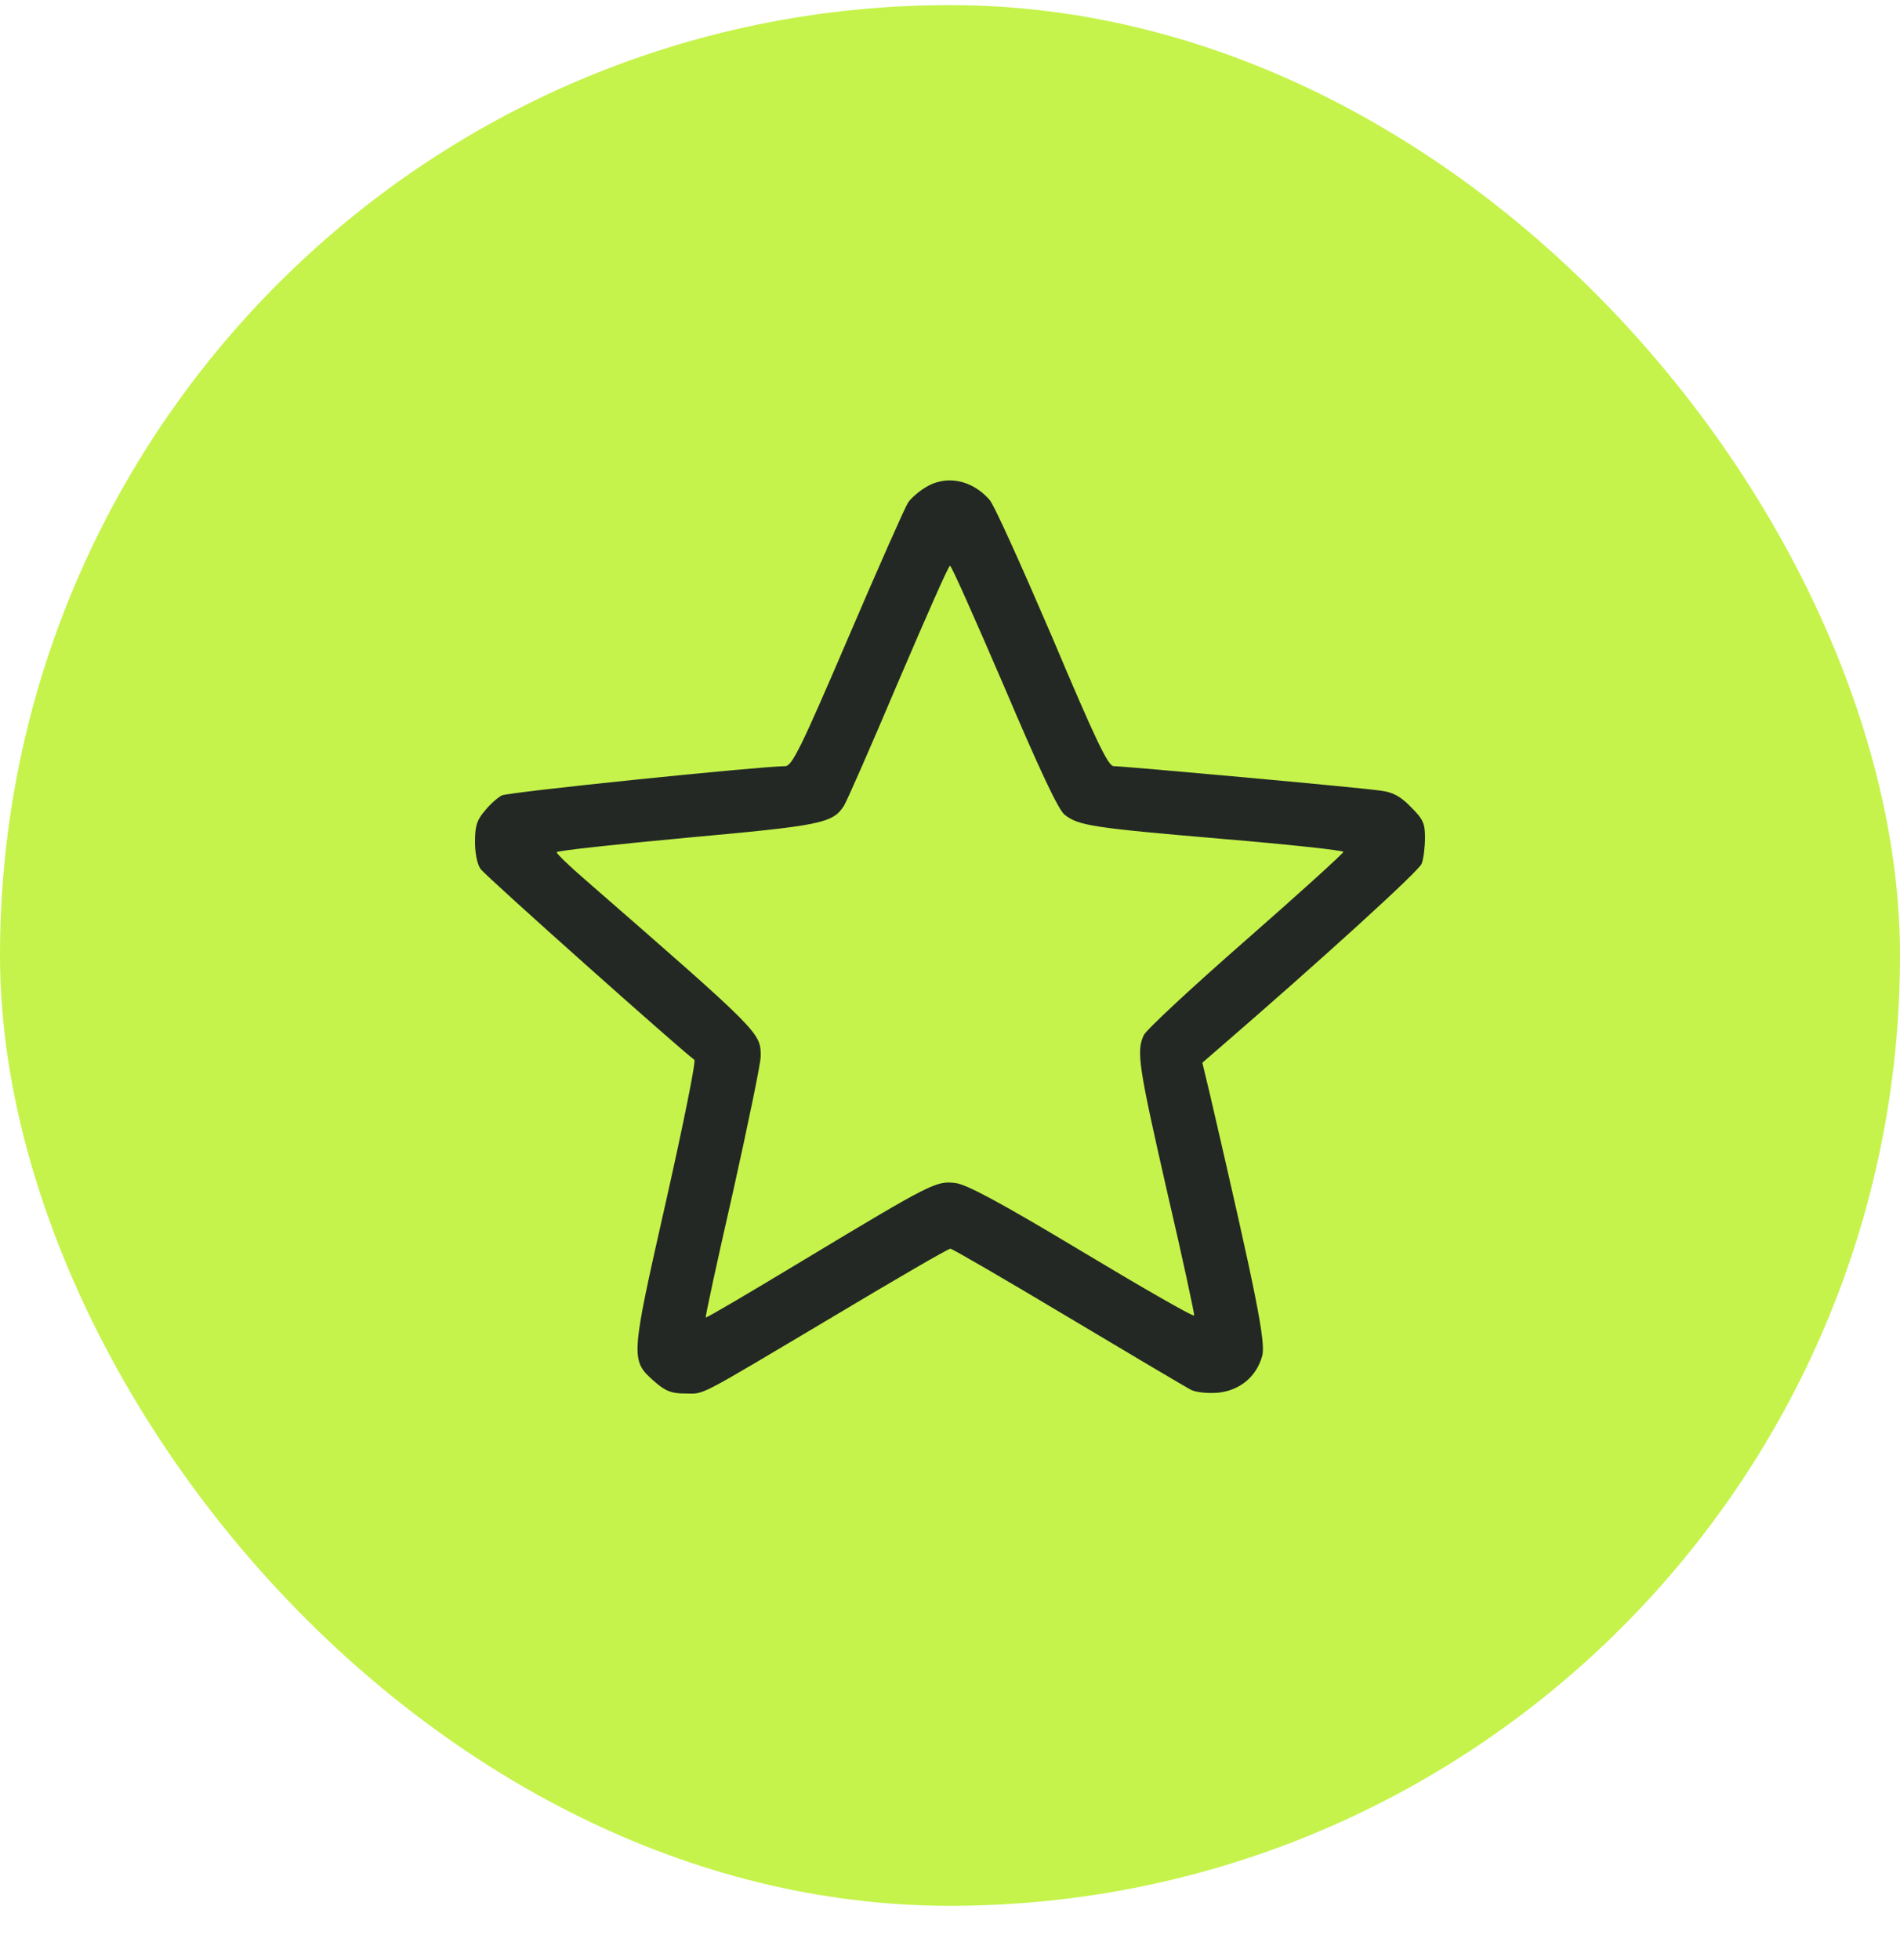 <svg width="32" height="33" viewBox="0 0 32 33" fill="none" xmlns="http://www.w3.org/2000/svg">
<rect y="0.086" width="32" height="32" rx="16" fill="#C5F34B"/>
<g clip-path="url(#clip0_2260_4147)">
<path d="M15.588 8.205C15.475 8.274 15.344 8.386 15.294 8.461C15.244 8.536 14.787 9.567 14.281 10.748C13.488 12.598 13.338 12.899 13.225 12.899C12.756 12.905 8.556 13.336 8.45 13.392C8.381 13.43 8.25 13.542 8.162 13.655C8.031 13.805 8 13.911 8 14.174C8 14.361 8.037 14.555 8.094 14.63C8.175 14.748 11.525 17.73 11.694 17.842C11.725 17.861 11.506 18.942 11.213 20.242C10.613 22.898 10.613 22.898 11.031 23.267C11.213 23.424 11.312 23.461 11.537 23.461C11.881 23.461 11.675 23.567 14.019 22.174C15.075 21.542 15.969 21.023 16.006 21.023C16.038 21.023 16.931 21.542 17.988 22.174C19.044 22.805 19.975 23.355 20.056 23.398C20.144 23.442 20.331 23.461 20.512 23.448C20.875 23.411 21.156 23.186 21.256 22.836C21.325 22.611 21.163 21.811 20.375 18.411L20.25 17.892L20.481 17.692C22.275 16.142 23.894 14.667 23.944 14.542C23.975 14.461 24 14.261 24 14.105C24 13.861 23.969 13.792 23.762 13.586C23.587 13.405 23.456 13.336 23.25 13.311C22.925 13.261 18.925 12.899 18.756 12.899C18.663 12.899 18.45 12.455 17.719 10.723C17.206 9.53 16.738 8.486 16.663 8.411C16.363 8.074 15.931 7.992 15.588 8.205ZM16.913 11.561C17.506 12.955 17.825 13.636 17.931 13.717C18.163 13.899 18.387 13.936 20.581 14.123C21.706 14.217 22.625 14.317 22.625 14.342C22.625 14.367 21.881 15.042 20.981 15.83C20.075 16.623 19.3 17.342 19.262 17.43C19.137 17.705 19.175 17.948 19.656 20.061C19.919 21.186 20.119 22.13 20.113 22.148C20.1 22.174 19.25 21.686 18.219 21.067C16.844 20.242 16.275 19.936 16.087 19.917C15.769 19.88 15.7 19.911 13.562 21.198C12.65 21.748 11.9 22.192 11.887 22.18C11.875 22.174 12.081 21.224 12.344 20.073C12.6 18.924 12.812 17.898 12.812 17.786C12.812 17.386 12.825 17.398 9.863 14.817C9.594 14.586 9.375 14.373 9.375 14.348C9.375 14.323 10.356 14.217 11.556 14.105C13.831 13.899 14.025 13.861 14.213 13.567C14.262 13.492 14.675 12.549 15.131 11.473C15.588 10.405 15.975 9.524 16 9.524C16.025 9.524 16.431 10.442 16.913 11.561Z" fill="#232825"/>
</g>
<defs>
<clipPath id="clip0_2260_4147">
<rect width="16" height="16" fill="white" transform="translate(8 8.086)"/>
</clipPath>
</defs>
</svg>
